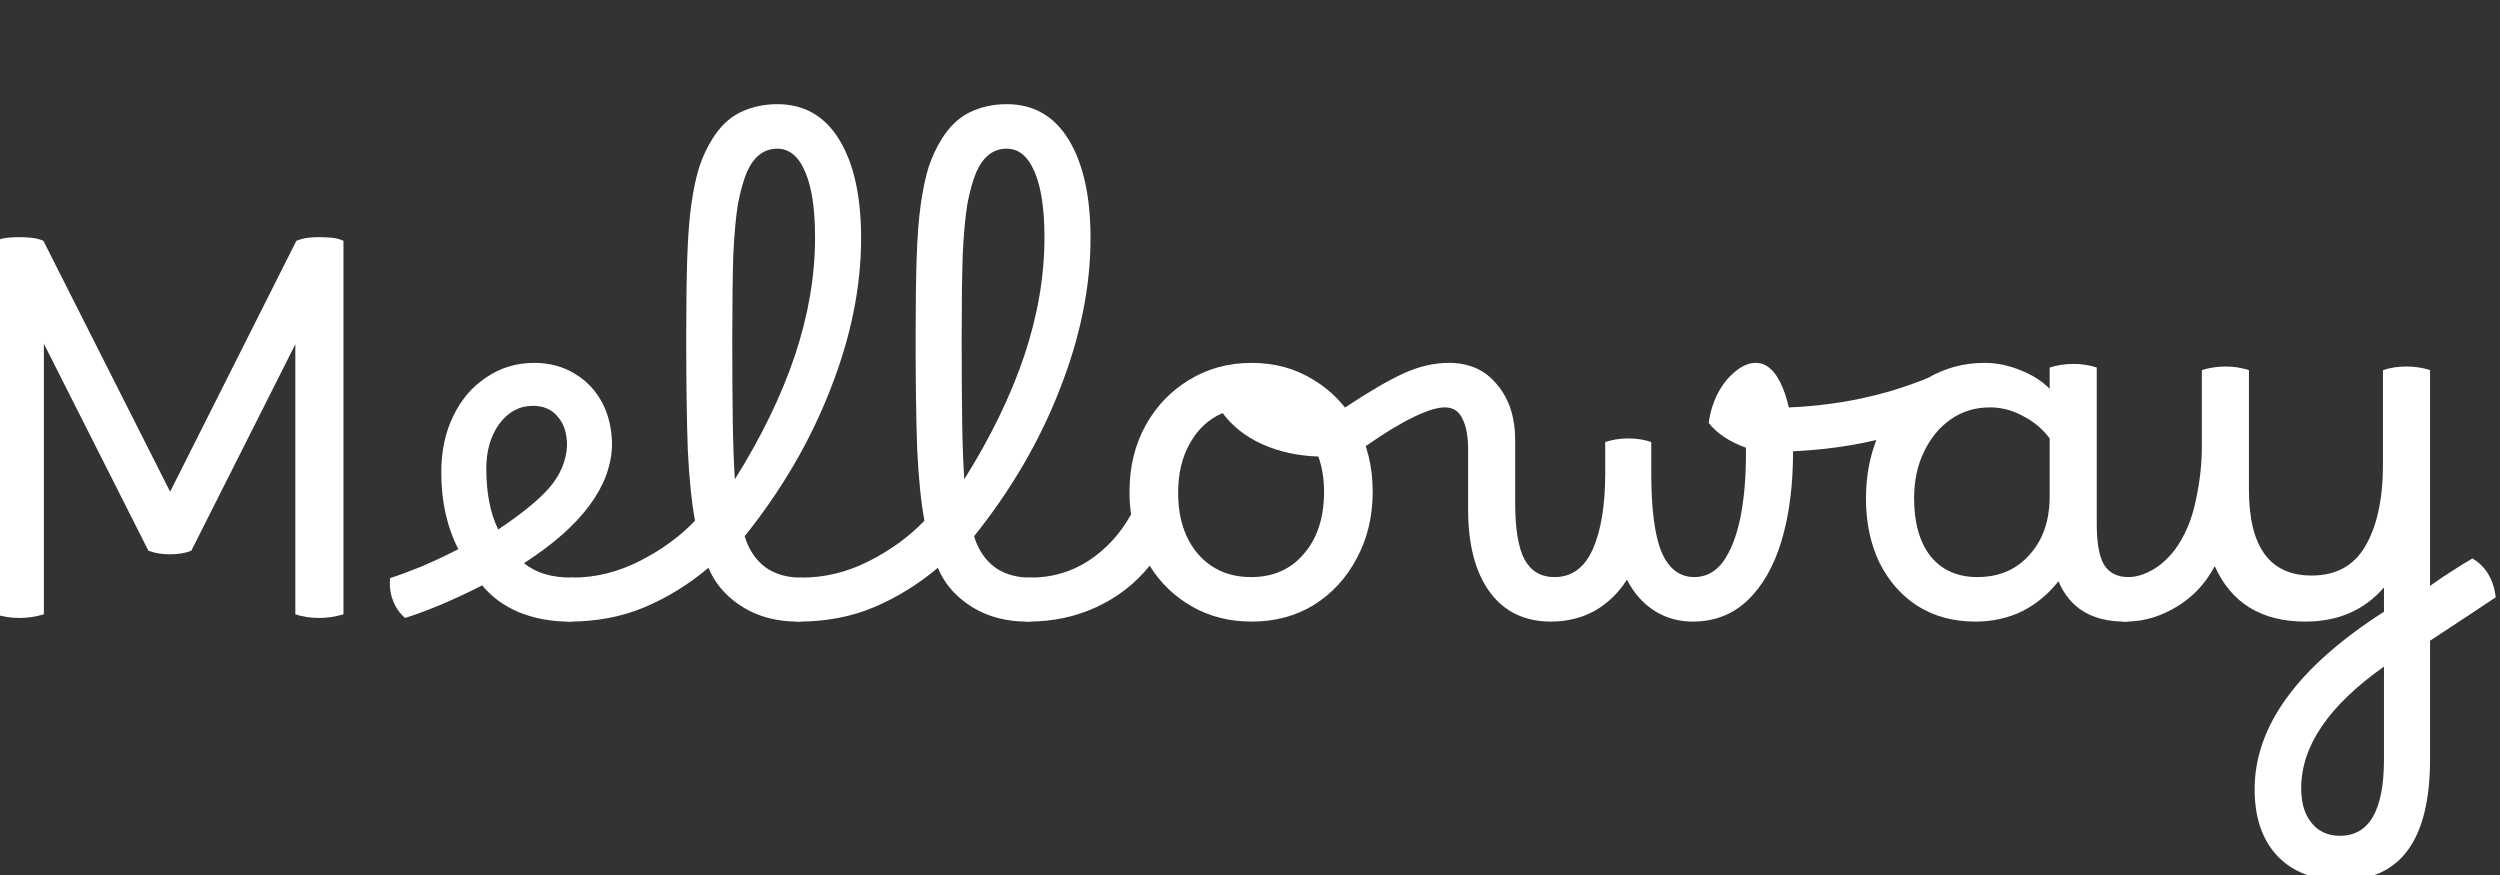 <svg width="120" height="42" viewBox="0 0 120 42" fill="none" xmlns="http://www.w3.org/2000/svg">
<rect x="0" y="0" width="120" height="42" fill="#333333" stroke="none"/>
<g clip-path="url(#clip0_3_19783)">
<path d="M102.162 27.7C102.51 27.7 102.882 27.593 103.28 27.377C103.677 27.162 104.05 26.831 104.397 26.384C104.878 25.721 105.209 24.943 105.391 24.049C105.59 23.155 105.689 22.286 105.689 21.441V17.766C105.838 17.716 106.012 17.675 106.21 17.642C106.409 17.608 106.616 17.592 106.831 17.592C107.212 17.592 107.585 17.65 107.949 17.766V23.503C107.949 26.251 108.951 27.626 110.954 27.626C112.13 27.626 112.991 27.154 113.537 26.21C114.1 25.25 114.382 23.942 114.382 22.286V17.766C114.729 17.65 115.102 17.592 115.499 17.592C115.913 17.592 116.294 17.65 116.642 17.766V28.122C116.989 27.874 117.345 27.634 117.71 27.402C118.09 27.154 118.413 26.955 118.678 26.806C119.009 27.005 119.266 27.261 119.448 27.576C119.63 27.89 119.746 28.255 119.796 28.669C119.548 28.834 119.225 29.05 118.827 29.314C118.446 29.563 118.057 29.82 117.66 30.084C117.263 30.349 116.923 30.573 116.642 30.755V36.443C116.642 40.317 115.226 42.254 112.395 42.254C111.087 42.254 110.06 41.865 109.315 41.087C108.586 40.309 108.222 39.241 108.222 37.883C108.222 34.853 110.292 32.013 114.431 29.364V28.197C113.487 29.29 112.229 29.836 110.656 29.836C108.553 29.836 107.105 28.95 106.31 27.179C106.045 27.659 105.755 28.056 105.441 28.371C104.994 28.818 104.472 29.174 103.876 29.439C103.296 29.704 102.667 29.836 101.988 29.836C101.757 29.836 101.583 29.72 101.467 29.488C101.334 29.273 101.268 29.033 101.268 28.768C101.268 28.487 101.343 28.238 101.492 28.023C101.624 27.808 101.848 27.7 102.162 27.7ZM110.457 37.833C110.457 38.545 110.623 39.1 110.954 39.497C111.285 39.911 111.741 40.118 112.32 40.118C113.728 40.118 114.431 38.893 114.431 36.443V31.997C111.782 33.868 110.457 35.813 110.457 37.833Z" fill="white" style="fill:white;fill-opacity:1;"/>
<path d="M94.807 29.836C93.764 29.836 92.845 29.588 92.05 29.091C91.272 28.594 90.66 27.899 90.213 27.005C89.782 26.111 89.567 25.084 89.567 23.925C89.567 22.915 89.732 21.98 90.064 21.119C88.457 21.5 86.719 21.69 84.848 21.69C84.6 21.69 84.401 21.591 84.252 21.392C84.103 21.177 84.028 20.912 84.028 20.597C84.028 19.918 84.302 19.579 84.848 19.579C87.646 19.579 90.213 19.099 92.547 18.138C93.375 17.658 94.277 17.418 95.254 17.418C95.834 17.418 96.405 17.534 96.968 17.766C97.531 17.981 98.003 18.279 98.384 18.66V17.642C98.533 17.592 98.707 17.551 98.905 17.517C99.104 17.484 99.311 17.468 99.526 17.468C99.924 17.468 100.296 17.526 100.644 17.642V25.142C100.644 26.053 100.76 26.707 100.991 27.104C101.24 27.502 101.629 27.7 102.159 27.7C102.391 27.7 102.564 27.8 102.68 27.998C102.813 28.197 102.879 28.462 102.879 28.793C102.879 29.058 102.805 29.298 102.655 29.513C102.523 29.729 102.3 29.836 101.985 29.836C100.412 29.836 99.352 29.191 98.806 27.899C98.326 28.512 97.746 28.992 97.067 29.34C96.388 29.671 95.635 29.836 94.807 29.836ZM91.877 23.925C91.877 25.101 92.141 26.028 92.671 26.707C93.218 27.369 93.963 27.7 94.907 27.7C95.95 27.7 96.786 27.344 97.415 26.632C98.061 25.92 98.384 24.985 98.384 23.826V21.044C98.052 20.597 97.63 20.241 97.117 19.976C96.604 19.695 96.074 19.554 95.528 19.554C94.816 19.554 94.186 19.744 93.64 20.125C93.094 20.506 92.663 21.028 92.349 21.69C92.034 22.336 91.877 23.081 91.877 23.925Z" fill="white" style="fill:white;fill-opacity:1;"/>
<path d="M74.443 29.836C73.185 29.836 72.208 29.364 71.512 28.421C70.817 27.477 70.469 26.152 70.469 24.447V21.566C70.469 20.937 70.378 20.448 70.196 20.1C70.03 19.736 69.749 19.554 69.352 19.554C68.987 19.554 68.482 19.711 67.837 20.026C67.191 20.34 66.454 20.788 65.626 21.367C65.477 21.466 65.32 21.516 65.154 21.516C64.922 21.516 64.691 21.384 64.459 21.119C64.227 20.854 64.111 20.572 64.111 20.274C64.111 19.993 64.252 19.761 64.533 19.579C65.709 18.801 66.661 18.246 67.389 17.915C68.118 17.584 68.838 17.418 69.55 17.418C70.527 17.418 71.297 17.766 71.86 18.461C72.439 19.14 72.729 20.034 72.729 21.144V24.174C72.729 25.382 72.878 26.276 73.176 26.856C73.491 27.419 73.971 27.7 74.617 27.7C75.445 27.7 76.057 27.253 76.455 26.359C76.852 25.465 77.051 24.248 77.051 22.708V21.218C77.2 21.168 77.365 21.127 77.547 21.094C77.746 21.061 77.945 21.044 78.144 21.044C78.558 21.044 78.93 21.102 79.261 21.218V22.708C79.261 24.447 79.427 25.713 79.758 26.508C80.106 27.303 80.627 27.7 81.323 27.7C81.885 27.7 82.349 27.452 82.713 26.955C83.078 26.442 83.351 25.747 83.533 24.869C83.715 23.975 83.806 22.948 83.806 21.789C83.806 21.69 83.806 21.591 83.806 21.491C82.995 21.193 82.399 20.796 82.018 20.299C82.084 19.802 82.225 19.339 82.44 18.908C82.672 18.461 82.954 18.105 83.285 17.84C83.616 17.559 83.947 17.418 84.278 17.418C84.808 17.418 85.238 17.816 85.57 18.61C85.901 19.405 86.066 20.432 86.066 21.69C86.066 23.296 85.884 24.712 85.52 25.937C85.156 27.162 84.609 28.122 83.881 28.818C83.169 29.497 82.291 29.836 81.248 29.836C80.569 29.836 79.957 29.662 79.41 29.315C78.864 28.967 78.425 28.47 78.094 27.825C77.697 28.454 77.183 28.95 76.554 29.315C75.925 29.662 75.221 29.836 74.443 29.836Z" fill="white" style="fill:white;fill-opacity:1;"/>
<path d="M49.349 29.836C49.117 29.836 48.935 29.737 48.802 29.538C48.653 29.34 48.579 29.083 48.579 28.768C48.579 28.437 48.661 28.18 48.827 27.998C48.992 27.816 49.208 27.725 49.473 27.725C50.483 27.725 51.402 27.46 52.23 26.93C53.074 26.384 53.761 25.639 54.291 24.695C54.241 24.347 54.216 23.983 54.216 23.602C54.216 22.41 54.473 21.351 54.986 20.423C55.5 19.496 56.195 18.768 57.073 18.238C57.967 17.691 58.968 17.418 60.078 17.418C61.187 17.418 62.181 17.691 63.058 18.238C63.936 18.768 64.623 19.496 65.12 20.423C65.633 21.351 65.889 22.41 65.889 23.602C65.889 24.794 65.633 25.863 65.12 26.806C64.623 27.75 63.936 28.495 63.058 29.041C62.197 29.571 61.204 29.836 60.078 29.836C59.018 29.836 58.066 29.596 57.222 29.116C56.377 28.636 55.698 27.982 55.185 27.154C54.49 28.015 53.637 28.677 52.627 29.141C51.633 29.604 50.541 29.836 49.349 29.836ZM60.053 27.7C61.113 27.7 61.957 27.328 62.586 26.583C63.232 25.838 63.555 24.844 63.555 23.602C63.555 22.99 63.464 22.427 63.282 21.913C62.288 21.88 61.386 21.682 60.575 21.317C59.78 20.953 59.151 20.456 58.687 19.827C58.025 20.109 57.503 20.589 57.122 21.268C56.741 21.93 56.551 22.725 56.551 23.652C56.551 24.861 56.866 25.838 57.495 26.583C58.141 27.328 58.993 27.7 60.053 27.7Z" fill="white" style="fill:white;fill-opacity:1;"/>
<path d="M38.337 29.836C38.105 29.836 37.923 29.737 37.791 29.538C37.658 29.34 37.592 29.083 37.592 28.768C37.592 28.454 37.675 28.205 37.84 28.023C37.989 27.825 38.205 27.725 38.486 27.725C39.596 27.725 40.672 27.46 41.715 26.93C42.758 26.401 43.644 25.755 44.372 24.993C44.207 24.099 44.091 22.957 44.025 21.566C43.975 20.175 43.95 18.37 43.95 16.151H43.975L43.95 16.127C43.95 14.653 43.967 13.403 44 12.376C44.033 11.35 44.099 10.489 44.199 9.793C44.298 9.098 44.422 8.51 44.571 8.03C44.737 7.533 44.944 7.086 45.192 6.689C45.556 6.093 46.003 5.662 46.533 5.397C47.08 5.132 47.675 5 48.321 5C49.613 5 50.606 5.571 51.302 6.714C51.997 7.856 52.345 9.429 52.345 11.433C52.345 13.767 51.856 16.176 50.879 18.66C49.919 21.144 48.545 23.503 46.757 25.738C46.79 25.854 46.831 25.97 46.881 26.086C47.113 26.632 47.452 27.046 47.899 27.328C48.346 27.593 48.859 27.725 49.439 27.725C49.671 27.725 49.853 27.825 49.985 28.023C50.134 28.205 50.209 28.462 50.209 28.793C50.209 29.488 49.903 29.836 49.29 29.836C48.313 29.836 47.452 29.613 46.707 29.166C45.978 28.719 45.449 28.156 45.117 27.477C45.084 27.394 45.051 27.32 45.018 27.253C44.074 28.048 43.056 28.677 41.963 29.141C40.87 29.604 39.662 29.836 38.337 29.836ZM46.16 16.276C46.16 17.882 46.169 19.223 46.185 20.299C46.202 21.375 46.235 22.278 46.285 23.006C47.56 20.97 48.52 18.991 49.166 17.07C49.812 15.133 50.134 13.246 50.134 11.408C50.134 10.034 49.977 8.982 49.662 8.254C49.348 7.508 48.901 7.136 48.321 7.136C47.675 7.136 47.187 7.517 46.856 8.278C46.69 8.676 46.55 9.181 46.434 9.793C46.334 10.389 46.26 11.201 46.21 12.227C46.177 13.254 46.16 14.603 46.16 16.276Z" fill="white" style="fill:white;fill-opacity:1;"/>
<path d="M27.326 29.836C27.094 29.836 26.912 29.737 26.779 29.538C26.647 29.34 26.581 29.083 26.581 28.768C26.581 28.454 26.663 28.205 26.829 28.023C26.978 27.825 27.193 27.725 27.475 27.725C28.584 27.725 29.66 27.46 30.703 26.93C31.747 26.401 32.632 25.755 33.361 24.993C33.195 24.099 33.08 22.957 33.013 21.566C32.964 20.175 32.939 18.37 32.939 16.151H32.964L32.939 16.127C32.939 14.653 32.955 13.403 32.988 12.376C33.022 11.35 33.088 10.489 33.187 9.793C33.286 9.098 33.411 8.51 33.56 8.03C33.725 7.533 33.932 7.086 34.181 6.689C34.545 6.093 34.992 5.662 35.522 5.397C36.068 5.132 36.664 5 37.31 5C38.601 5 39.595 5.571 40.29 6.714C40.986 7.856 41.333 9.429 41.333 11.433C41.333 13.767 40.845 16.176 39.868 18.66C38.908 21.144 37.533 23.503 35.745 25.738C35.778 25.854 35.82 25.97 35.869 26.086C36.101 26.632 36.441 27.046 36.888 27.328C37.335 27.593 37.848 27.725 38.428 27.725C38.659 27.725 38.842 27.825 38.974 28.023C39.123 28.205 39.197 28.462 39.197 28.793C39.197 29.488 38.891 29.836 38.279 29.836C37.302 29.836 36.441 29.613 35.696 29.166C34.967 28.719 34.437 28.156 34.106 27.477C34.073 27.394 34.04 27.32 34.007 27.253C33.063 28.048 32.045 28.677 30.952 29.141C29.859 29.604 28.65 29.836 27.326 29.836ZM35.149 16.276C35.149 17.882 35.157 19.223 35.174 20.299C35.191 21.375 35.224 22.278 35.273 23.006C36.548 20.97 37.509 18.991 38.154 17.07C38.8 15.133 39.123 13.246 39.123 11.408C39.123 10.034 38.966 8.982 38.651 8.254C38.337 7.508 37.889 7.136 37.31 7.136C36.664 7.136 36.176 7.517 35.845 8.278C35.679 8.676 35.538 9.181 35.422 9.793C35.323 10.389 35.248 11.201 35.199 12.227C35.166 13.254 35.149 14.603 35.149 16.276Z" fill="white" style="fill:white;fill-opacity:1;"/>
<path d="M18.723 27.75C19.137 27.617 19.65 27.427 20.263 27.179C20.875 26.914 21.455 26.641 22.001 26.359C21.455 25.299 21.182 24.074 21.182 22.683C21.182 21.657 21.372 20.755 21.753 19.976C22.134 19.181 22.663 18.561 23.342 18.114C24.021 17.65 24.791 17.418 25.652 17.418C26.381 17.418 27.026 17.592 27.589 17.94C28.152 18.271 28.591 18.735 28.906 19.331C29.22 19.927 29.378 20.614 29.378 21.392C29.311 23.379 27.904 25.258 25.155 27.03C25.702 27.493 26.463 27.725 27.44 27.725C27.672 27.725 27.854 27.825 27.987 28.023C28.119 28.222 28.185 28.487 28.185 28.818C28.185 29.133 28.111 29.381 27.962 29.563C27.813 29.745 27.598 29.836 27.316 29.836C26.455 29.836 25.652 29.687 24.907 29.389C24.178 29.075 23.591 28.644 23.144 28.098C22.531 28.412 21.877 28.719 21.182 29.017C20.503 29.298 19.923 29.513 19.443 29.662C19.178 29.431 18.988 29.157 18.872 28.843C18.739 28.528 18.69 28.164 18.723 27.75ZM23.342 22.485C23.342 23.66 23.533 24.637 23.914 25.415C25.056 24.654 25.884 23.975 26.397 23.379C26.91 22.766 27.184 22.104 27.217 21.392C27.217 20.796 27.068 20.332 26.77 20.001C26.488 19.653 26.091 19.48 25.578 19.48C24.932 19.48 24.394 19.769 23.963 20.349C23.549 20.928 23.342 21.64 23.342 22.485Z" fill="white" style="fill:white;fill-opacity:1;"/>
<path d="M0.938 29.662C0.525 29.662 0.144 29.604 -0.204 29.488V11.557C-0.005 11.474 0.193 11.424 0.392 11.408C0.591 11.391 0.756 11.383 0.889 11.383C1.071 11.383 1.261 11.391 1.46 11.408C1.675 11.424 1.882 11.474 2.081 11.557L8.166 23.602L14.226 11.557C14.441 11.474 14.64 11.424 14.822 11.408C15.004 11.391 15.161 11.383 15.294 11.383C15.476 11.383 15.675 11.391 15.89 11.408C16.105 11.424 16.304 11.474 16.486 11.557V29.488C16.089 29.604 15.7 29.662 15.319 29.662C14.905 29.662 14.524 29.604 14.176 29.488V16.524L9.184 26.433C8.903 26.549 8.563 26.607 8.166 26.607C7.768 26.607 7.421 26.549 7.123 26.433L2.106 16.499V29.488C1.708 29.604 1.319 29.662 0.938 29.662Z" fill="white" style="fill:white;fill-opacity:1;"/>
</g>
<defs>
<clipPath id="clip0_3_19783">
<rect width="120" height="42" fill="white" style="fill:white;fill-opacity:1;"/>
</clipPath>
</defs>
</svg>
